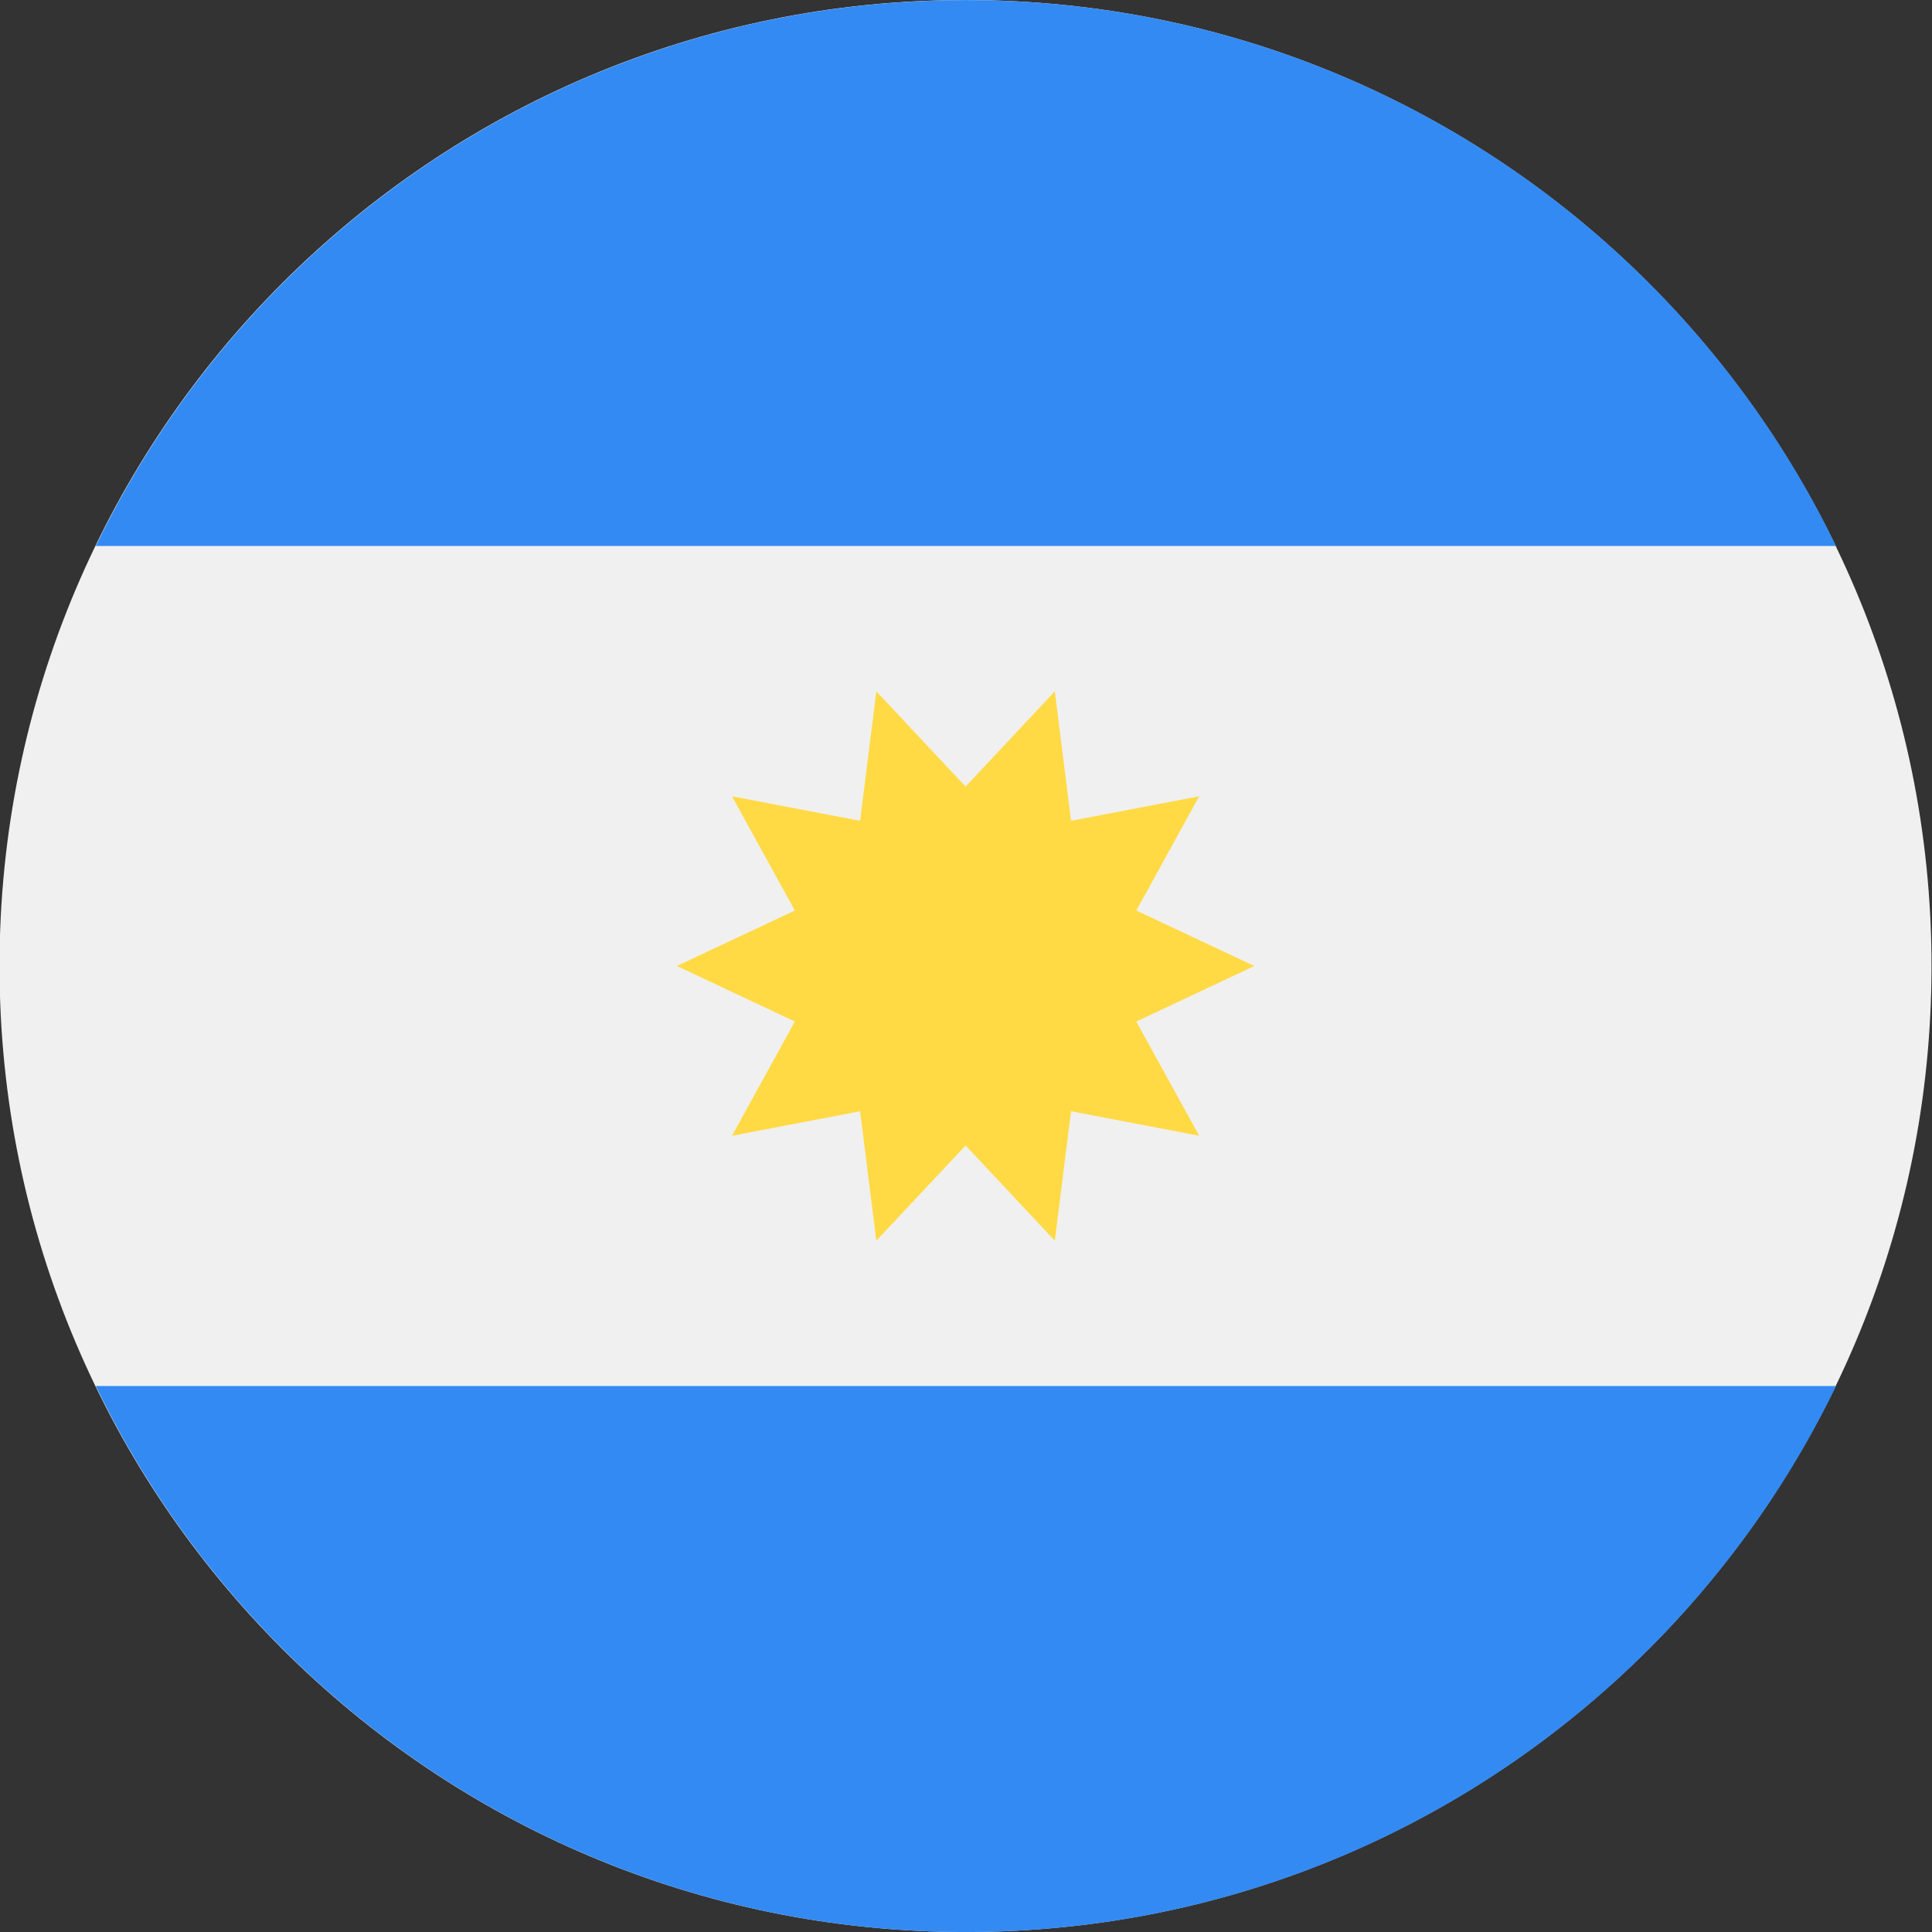 <svg width="32" height="32" viewBox="0 0 32 32" fill="none" xmlns="http://www.w3.org/2000/svg">
<rect x="0" y="0" width="32" height="32" fill="#333333" stroke="none"/>
<g clip-path="url(#clip0_282_23619)">
<path d="M15.992 32C24.829 32 31.992 24.837 31.992 16C31.992 7.164 24.829 0 15.992 0C7.156 0 -0.008 7.164 -0.008 16C-0.008 24.837 7.156 32 15.992 32Z" fill="#F0F0F0"/>
<path d="M15.998 0.001C9.655 0.001 4.174 3.693 1.586 9.044H30.411C27.823 3.693 22.342 0.001 15.998 0.001Z" fill="#338AF3"/>
<path d="M15.998 32.001C22.342 32.001 27.823 28.309 30.411 22.957H1.586C4.174 28.309 9.655 32.001 15.998 32.001Z" fill="#338AF3"/>
<path d="M20.775 16L18.821 16.92L19.862 18.812L17.74 18.406L17.471 20.55L15.993 18.973L14.515 20.55L14.246 18.406L12.124 18.812L13.165 16.92L11.211 16L13.165 15.081L12.124 13.189L14.246 13.595L14.515 11.451L15.993 13.028L17.471 11.451L17.74 13.595L19.862 13.189L18.821 15.081L20.775 16Z" fill="#FFDA44"/>
</g>
<defs>
<clipPath id="clip0_282_23619">
<rect width="32" height="32" fill="white"/>
</clipPath>
</defs>
</svg>
